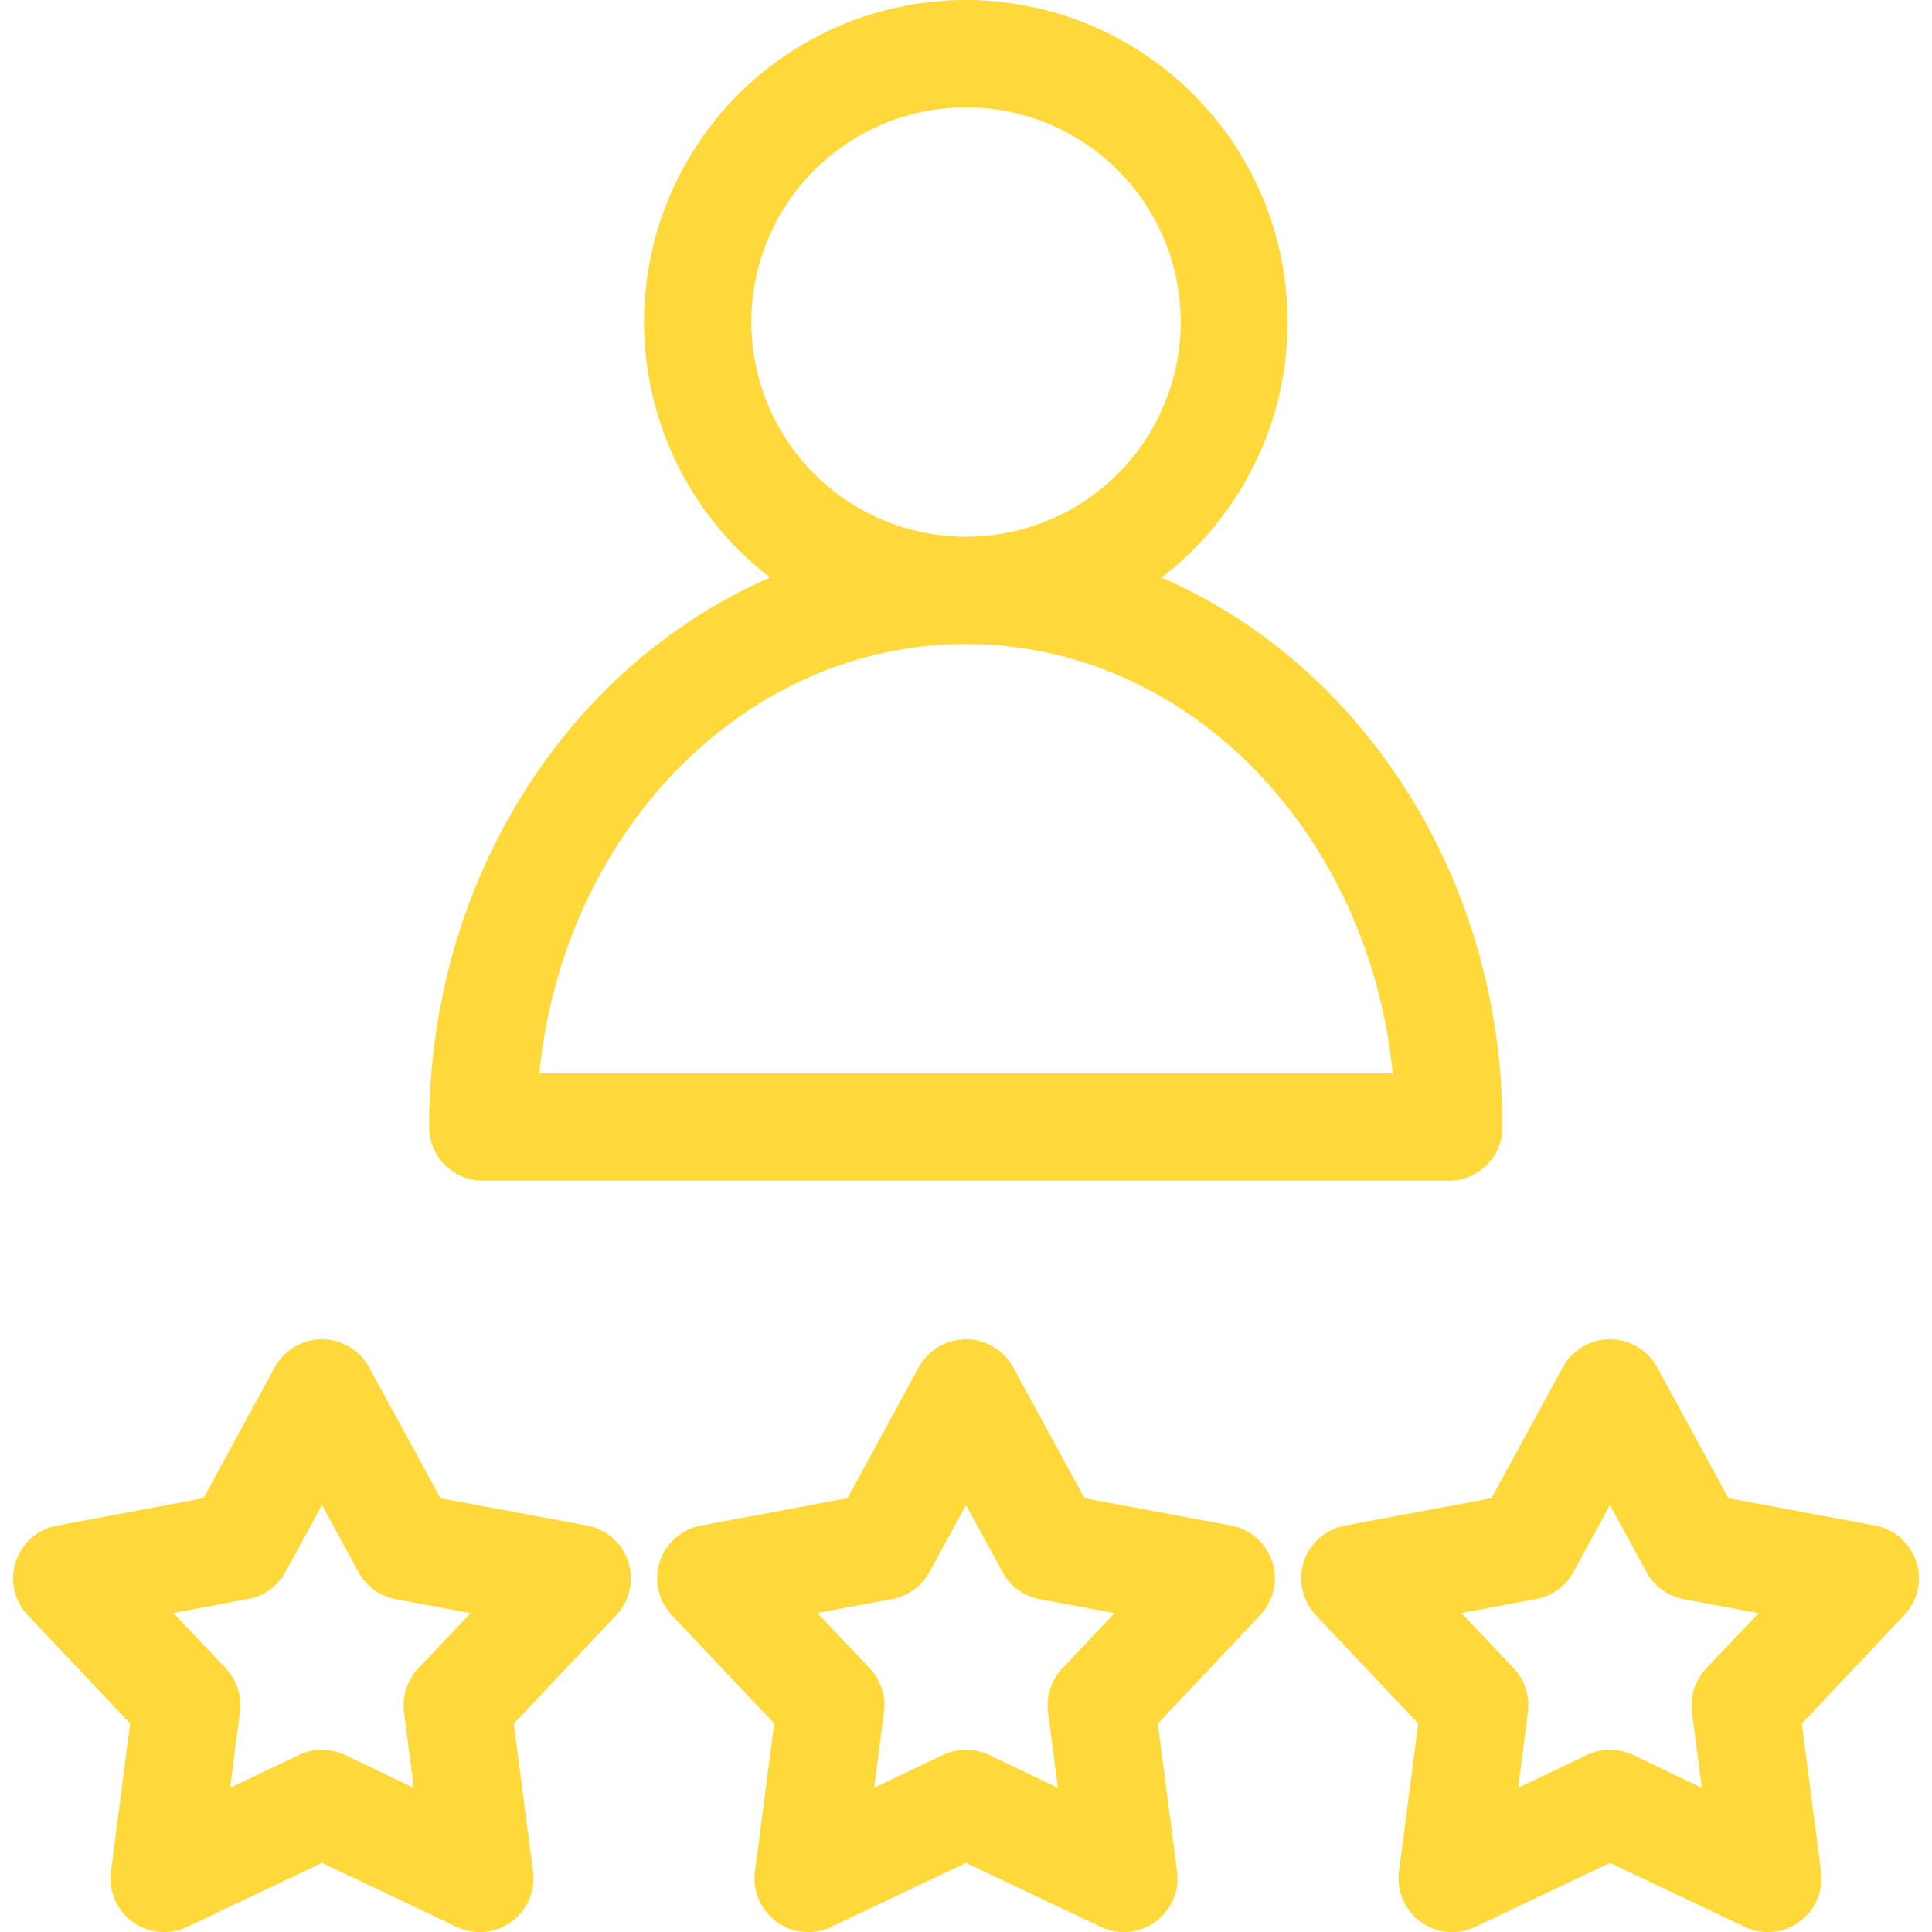 <svg xmlns="http://www.w3.org/2000/svg" xmlns:xlink="http://www.w3.org/1999/xlink" width="75" height="75" viewBox="0 0 75 75"><defs><clipPath id="clip-path"><rect id="Rettangolo_84" data-name="Rettangolo 84" width="75" height="75" transform="translate(3790 3717)" fill="#fff" stroke="#707070" stroke-width="1"></rect></clipPath></defs><g id="Gruppo_di_maschere_17" data-name="Gruppo di maschere 17" transform="translate(-3790 -3717)" clip-path="url(#clip-path)"><path id="path186" d="M50,12.5a12.5,12.5,0,0,0-7.6,22.421c-7.721,3.338-13.238,11.6-13.238,21.33a2.083,2.083,0,0,0,2.083,2.083h37.5a2.083,2.083,0,0,0,2.083-2.083c0-9.731-5.517-17.992-13.238-21.33A12.5,12.5,0,0,0,50,12.5Zm0,4.167A8.334,8.334,0,1,1,41.668,25,8.337,8.337,0,0,1,50,16.667ZM50,37.5c8.629,0,15.646,7.342,16.565,16.667H33.436C34.355,44.843,41.372,37.5,50,37.5ZM25,64.491a2.091,2.091,0,0,0-1.831,1.088L20.4,70.66l-5.688,1.063A2.083,2.083,0,0,0,13.579,75.2l3.975,4.206-.746,5.742A2.083,2.083,0,0,0,19.771,87.3L25,84.817,30.23,87.3a2.083,2.083,0,0,0,2.963-2.148l-.746-5.742L36.422,75.2a2.083,2.083,0,0,0-1.131-3.479L29.6,70.66l-2.771-5.081A2.091,2.091,0,0,0,25,64.491Zm25,0a2.091,2.091,0,0,0-1.831,1.088L45.4,70.66l-5.688,1.063A2.083,2.083,0,0,0,38.58,75.2l3.975,4.206-.746,5.742A2.083,2.083,0,0,0,44.772,87.3L50,84.817,55.231,87.3a2.083,2.083,0,0,0,2.963-2.148l-.746-5.742L61.422,75.2a2.083,2.083,0,0,0-1.131-3.479L54.6,70.66l-2.771-5.081A2.091,2.091,0,0,0,50,64.491Zm25,0a2.091,2.091,0,0,0-1.831,1.088L70.4,70.66l-5.688,1.063A2.083,2.083,0,0,0,63.581,75.2l3.975,4.206L66.81,85.15A2.083,2.083,0,0,0,69.773,87.3L75,84.817,80.231,87.3a2.083,2.083,0,0,0,2.963-2.148l-.746-5.742L86.423,75.2a2.083,2.083,0,0,0-1.131-3.479L79.6,70.66l-2.771-5.081A2.091,2.091,0,0,0,75,64.491ZM25,70.925l1.417,2.6a2.091,2.091,0,0,0,1.444,1.054l2.91.542-2.035,2.148a2.092,2.092,0,0,0-.55,1.7l.379,2.935L25.9,80.629a2.092,2.092,0,0,0-1.792,0L21.436,81.9l.379-2.935a2.092,2.092,0,0,0-.55-1.7L19.23,75.116l2.91-.542a2.091,2.091,0,0,0,1.444-1.054Zm25,0,1.417,2.6a2.091,2.091,0,0,0,1.444,1.054l2.91.542-2.035,2.148a2.092,2.092,0,0,0-.55,1.7l.379,2.935L50.9,80.629a2.092,2.092,0,0,0-1.792,0L46.437,81.9l.379-2.935a2.092,2.092,0,0,0-.55-1.7L44.23,75.116l2.91-.542a2.091,2.091,0,0,0,1.444-1.054Zm25,0,1.417,2.6a2.091,2.091,0,0,0,1.444,1.054l2.91.542-2.035,2.148a2.1,2.1,0,0,0-.554,1.7l.383,2.935L75.9,80.629a2.092,2.092,0,0,0-1.792,0L71.437,81.9l.379-2.935a2.092,2.092,0,0,0-.55-1.7l-2.035-2.148,2.91-.542a2.091,2.091,0,0,0,1.444-1.054Z" transform="translate(3777.499 3704.5)" fill="#ffd839" fill-rule="evenodd"></path></g></svg>